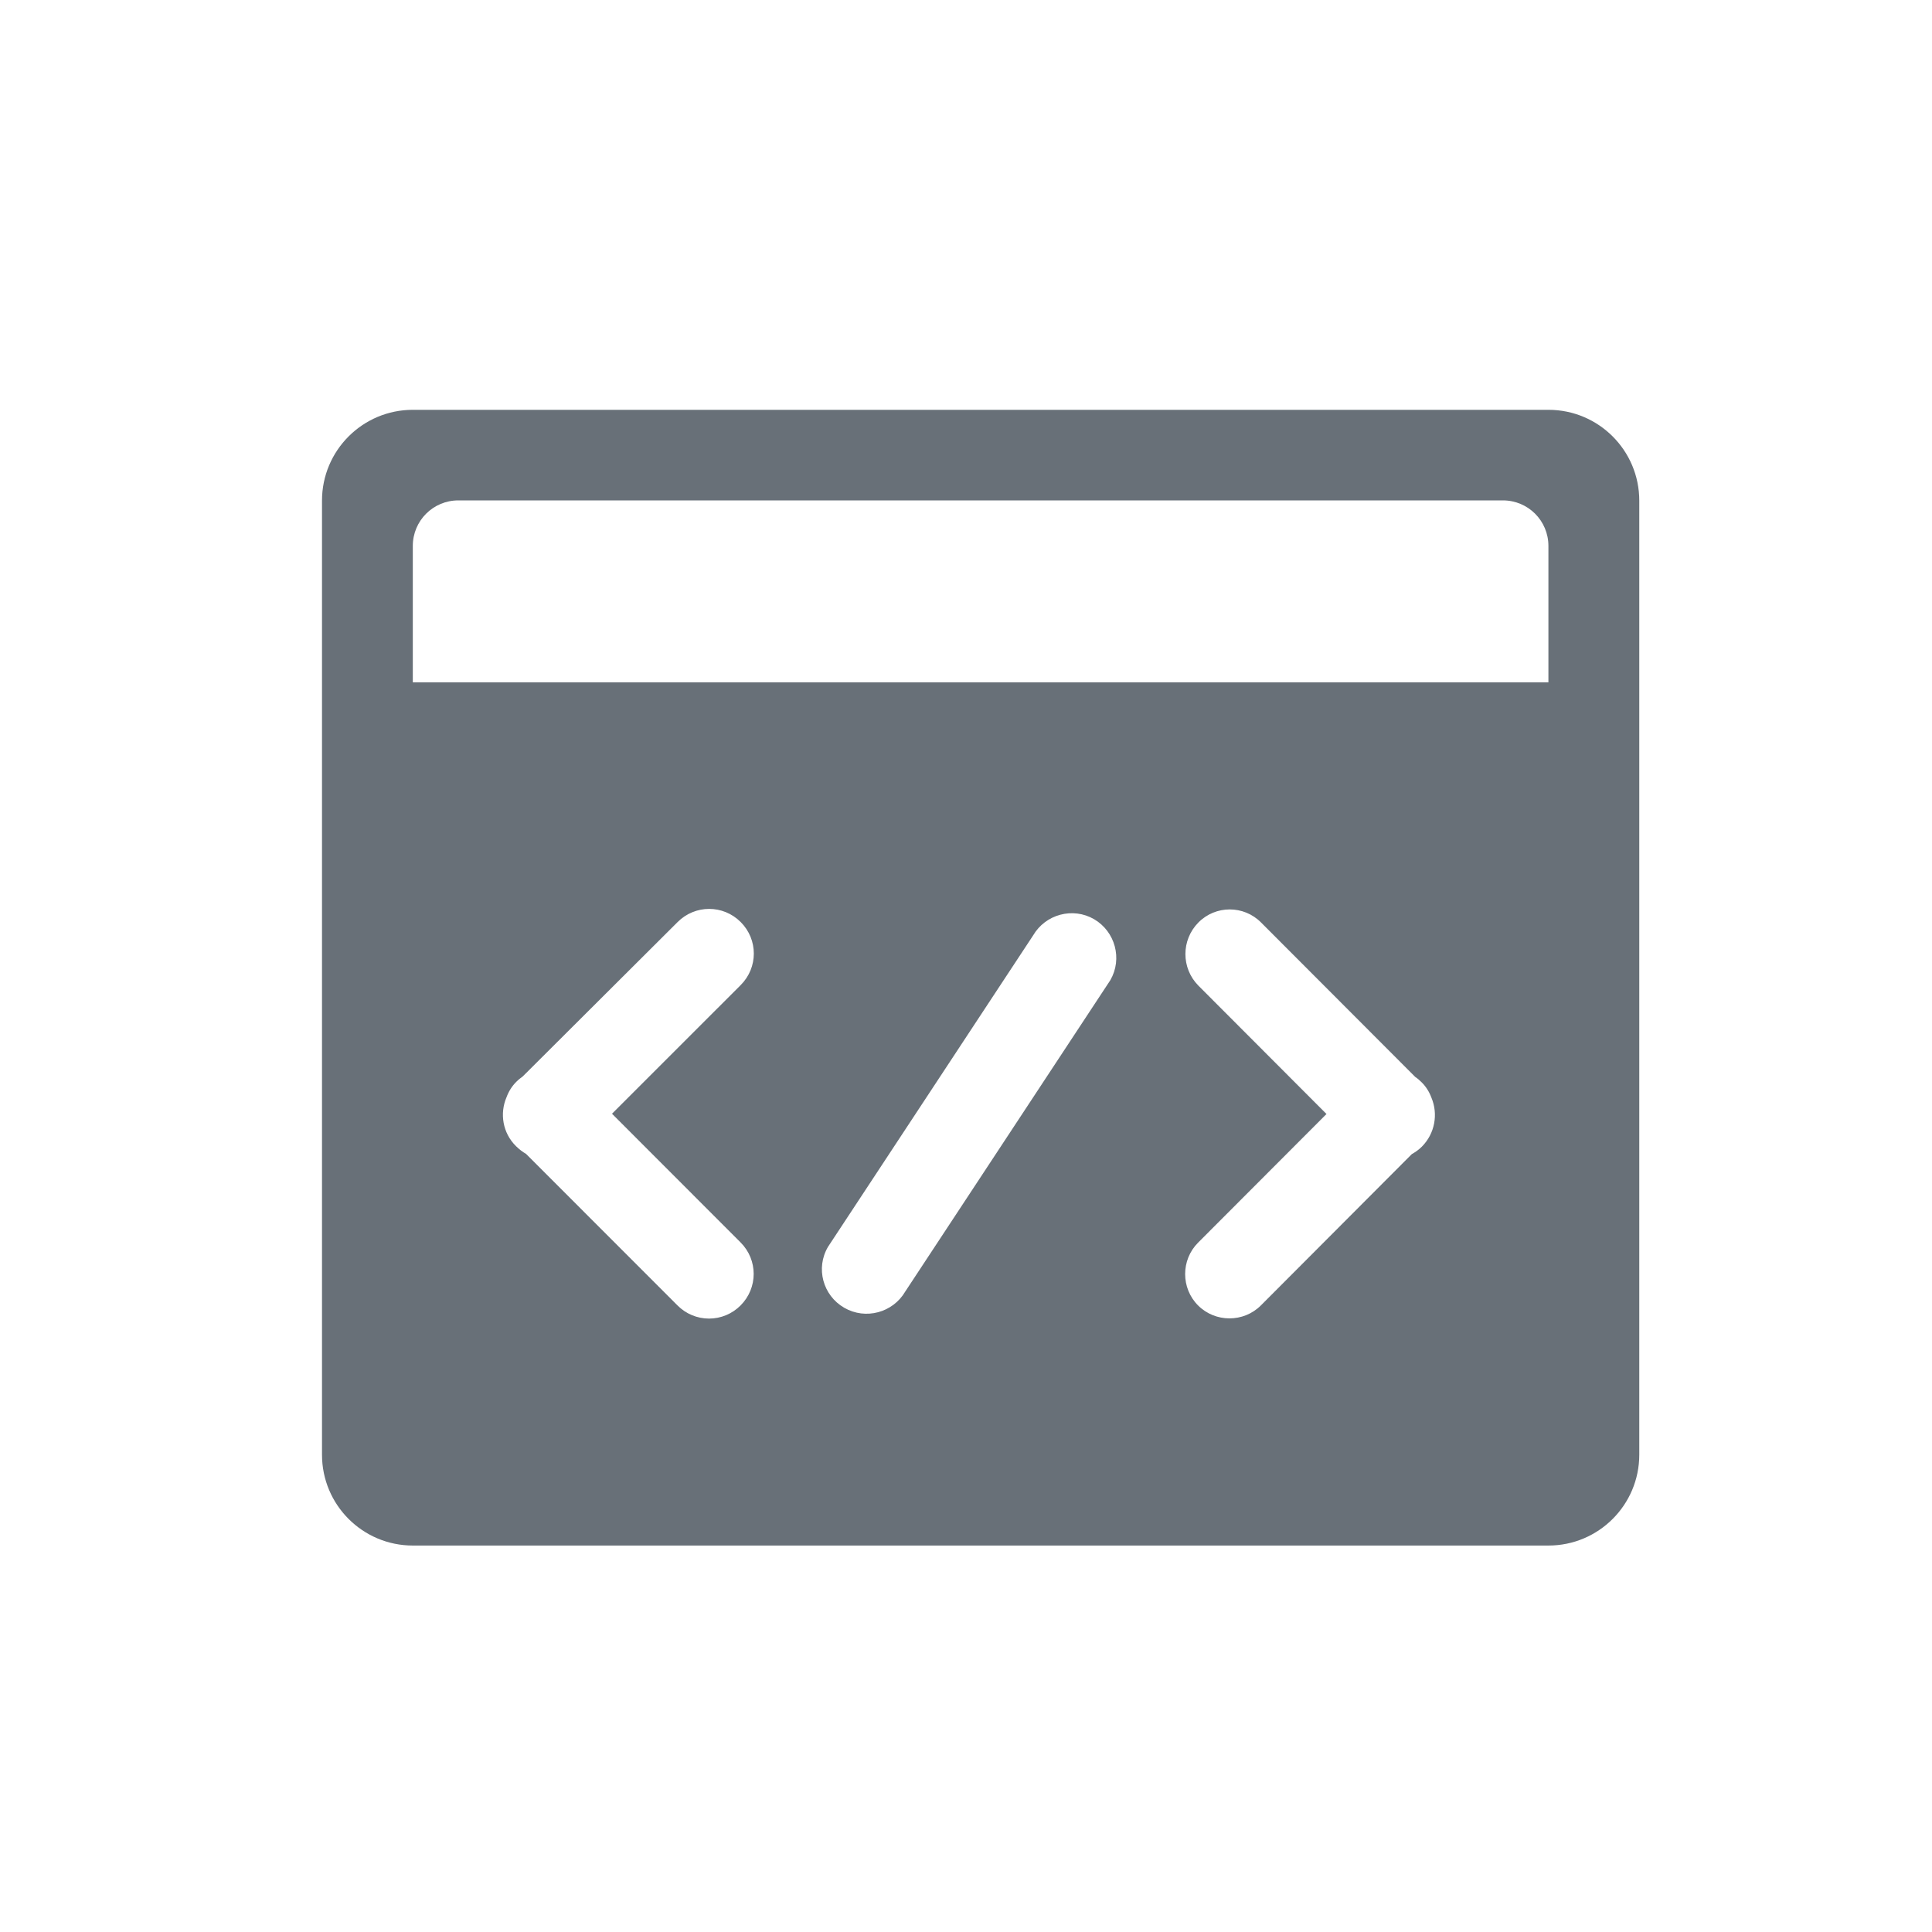 <svg width="66" height="66" viewBox="0 0 66 66" fill="none" xmlns="http://www.w3.org/2000/svg">
<path fill-rule="evenodd" clip-rule="evenodd" d="M52.897 14H14.103C12.389 14 11 15.389 11 17.103V49.695C11 51.409 12.389 52.798 14.103 52.798H52.897C54.611 52.798 56 51.409 56 49.695V17.103C56 15.389 54.611 14 52.897 14ZM25.299 42.443C25.896 43.04 25.896 43.998 25.299 44.596C25.014 44.883 24.626 45.045 24.222 45.045C23.817 45.045 23.43 44.883 23.145 44.596L17.971 39.419C17.848 39.348 17.734 39.26 17.628 39.155C17.171 38.706 17.066 38.038 17.303 37.485C17.378 37.282 17.492 37.098 17.646 36.948C17.716 36.878 17.787 36.825 17.857 36.773L23.149 31.498C23.747 30.9 24.705 30.9 25.303 31.498C25.901 32.096 25.901 33.054 25.303 33.652L20.907 38.047L25.299 42.443ZM30.924 44.122L37.93 33.485C38.352 32.755 38.097 31.823 37.376 31.401C36.647 30.979 35.715 31.234 35.293 31.955L28.287 42.592C27.856 43.322 28.111 44.254 28.84 44.675C29.57 45.097 30.502 44.843 30.924 44.122ZM48.572 39.172C48.466 39.278 48.352 39.357 48.229 39.427L43.073 44.596C42.484 45.185 41.517 45.185 40.928 44.596C40.339 44.007 40.339 43.04 40.928 42.451L45.315 38.056L40.937 33.669C40.348 33.072 40.348 32.113 40.937 31.516C41.526 30.918 42.493 30.918 43.082 31.516L48.347 36.79C48.426 36.843 48.497 36.904 48.558 36.966C48.712 37.115 48.827 37.3 48.901 37.502C49.134 38.056 49.02 38.724 48.572 39.172ZM14.102 23.309H52.896V18.65C52.896 17.788 52.202 17.094 51.34 17.094H15.658C14.797 17.094 14.102 17.788 14.102 18.65V23.309Z" fill="#687078"/>
</svg>

